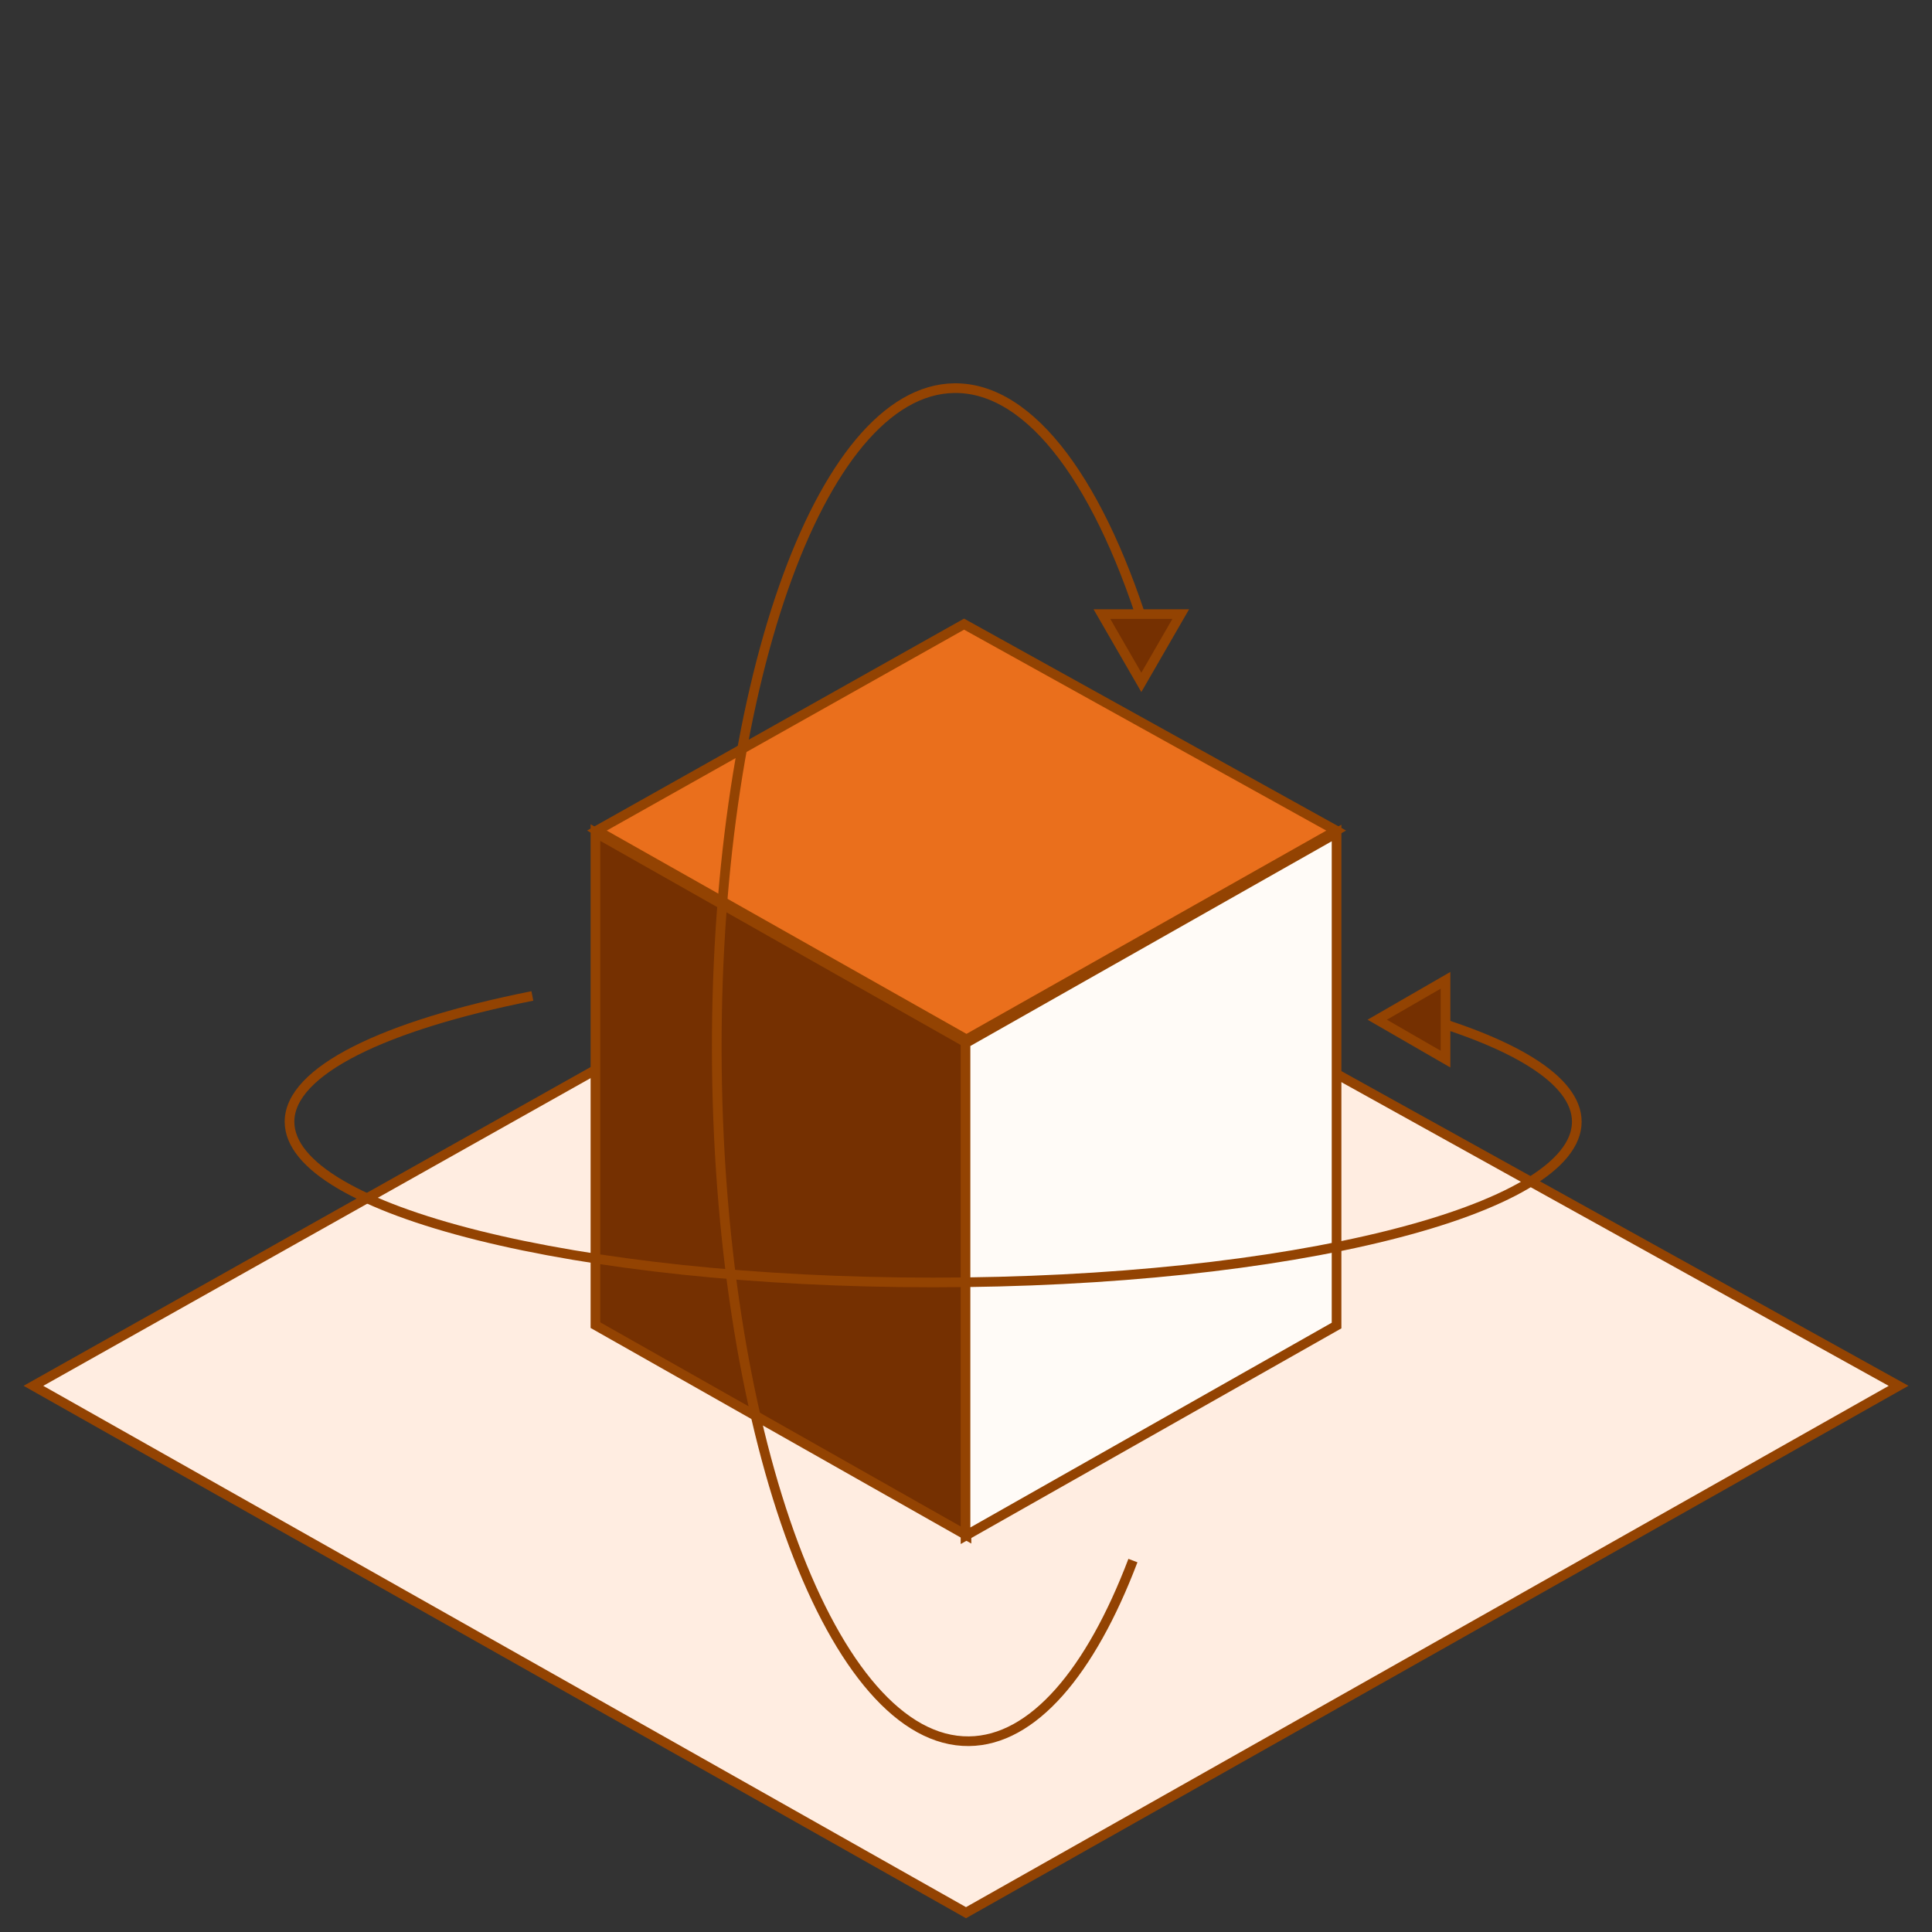 <?xml version="1.0" encoding="utf-8"?>
<!-- Generator: Adobe Illustrator 28.7.1, SVG Export Plug-In . SVG Version: 9.03 Build 54978)  -->
<svg version="1.0" id="Layer_1" xmlns="http://www.w3.org/2000/svg" xmlns:xlink="http://www.w3.org/1999/xlink" x="0px" y="0px"
	 viewBox="0 0 200 200" style="enable-background:new 0 0 200 200;" xml:space="preserve">
<rect x="0" y="0" width="200" height="200" fill="#333333" stroke="none"/>
<style type="text/css">
	.st0{fill:#FFEDE1;stroke:#934302;}
	.st1{fill:#EA6F1C;stroke:#934302;}
	.st2{fill:#753001;stroke:#934302;}
	.st3{fill:#FFFBF7;stroke:#934302;}
	.st4{fill:none;stroke:#934302;}
</style>
<g>
	<polygon class="st0" points="100,198 196.54,143.46 99.37,89.54 3.46,143.46 	"/>
	<g>
		<polygon class="st1" points="100.05,107.6 138.32,85.98 99.8,64.61 61.79,85.98 		"/>
		<polygon class="st2" points="100.05,158.93 61.64,137.18 61.64,86.19 100.05,107.94 		"/>
		<polygon class="st3" points="99.95,158.98 138.36,137.22 138.36,86.23 99.95,107.99 		"/>
	</g>
	<path class="st4" d="M145.61,104.85c10.94,2.96,17.62,6.92,17.62,11.27c0,9.19-29.83,16.64-66.63,16.64s-66.63-7.45-66.63-16.64
		c0-5.27,9.82-9.97,25.14-13.02"/>
	<path class="st4" d="M117.28,161.55c-4.39,11.54-10.35,18.63-16.97,18.7c-14,0.15-25.68-31.08-26.1-69.76s10.6-70.16,24.59-70.31
		c8.03-0.09,15.3,10.16,20.12,26.22"/>
	<polygon class="st2" points="142.57,105.56 149.64,109.64 149.64,101.48 	"/>
	<polygon class="st2" points="118.15,70.64 122.23,63.57 114.07,63.57 	"/>
</g>
</svg>
